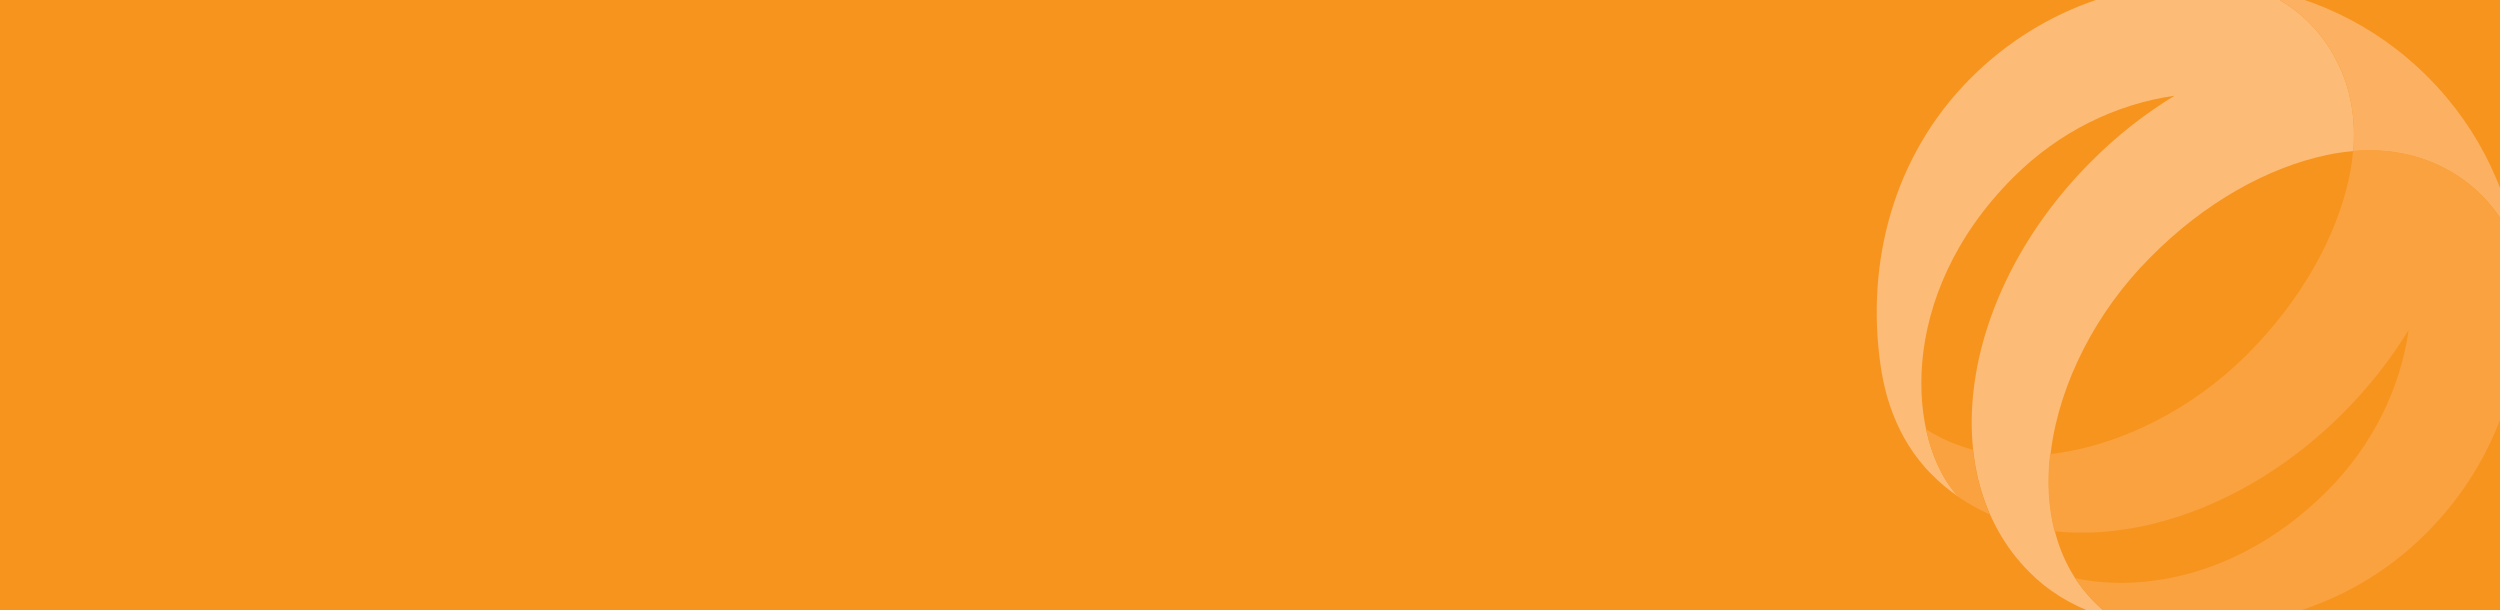 <?xml version="1.0" encoding="utf-8"?>
<!-- Generator: Adobe Illustrator 19.0.0, SVG Export Plug-In . SVG Version: 6.00 Build 0)  -->
<svg version="1.1" id="Layer_1" xmlns="http://www.w3.org/2000/svg" xmlns:xlink="http://www.w3.org/1999/xlink" x="0px" y="0px"
	 viewBox="0 0 1024 250" style="enable-background:new 0 0 1024 250;" xml:space="preserve">
<style type="text/css">
	.st0{fill:#F7941E;}
	.st1{clip-path:url(#XMLID_16_);}
	.st2{fill:#FCBB76;}
	.st3{fill:#FBB161;}
	.st4{fill:#F9A23F;}
</style>
<g id="XMLID_13_">
	<g id="XMLID_14_">
		<rect id="XMLID_15_" x="0" y="0" class="st0" width="1024" height="250"/>
	</g>
</g>
<g id="XMLID_2_">
	<defs>
		<rect id="XMLID_5_" x="0" y="0" width="1024" height="250"/>
	</defs>
	<clipPath id="XMLID_16_">
		<use xlink:href="#XMLID_5_"  style="overflow:visible;"/>
	</clipPath>
	<g id="XMLID_6_" class="st1">
		<g id="XMLID_7_">
			<path id="XMLID_12_" class="st2" d="M959.2,29.4c-2.9-6.8-7.1-13.8-13.2-19.9c-8.9-8.9-19.6-14.3-29.5-15.7
				c-38.9-4.5-79.5,8.3-109.4,38.3c-31.9,32-42.7,75.8-36.9,117c0.6,4.6,1.6,9.1,2.8,13.5c2.8,9.5,7,18.3,13.2,26.1
				c1.7,2.1,3.4,4.1,5.4,6c3.3,3.3,6.8,6.2,10.6,8.8c-20.8-22.1-26.2-82.2,22.4-130.8c18.9-18.9,42.3-30.1,66.1-33.5
				c-12,7.3-23.6,16.3-34.3,27.1c-53,53.1-65,128.1-25.2,168c1.9,1.9,3.9,3.7,6,5.4c8.6,6.8,18.3,11.3,29,14
				c-44.5-31.7-29.9-103.7,14.4-148.1C902.9,82.9,929,68.6,953,63.5c3.7-0.8,7.4-1.3,10.9-1.6c0,0,0,0,0,0
				C964.9,49.9,963.2,39,959.2,29.4z"/>
			<path id="XMLID_11_" class="st3" d="M996.4,66.6c6.8,2.9,13.8,7.1,19.9,13.2c8.9,8.9,14.3,19.7,15.7,29.6
				c-3.3-28.5-15.8-56.1-37.6-77.9C972.6,9.6,945-2.9,916.5-6.2c9.9,1.4,20.6,6.8,29.5,15.7c6.1,6.1,10.3,13.1,13.2,19.9
				c4,9.6,5.7,20.5,4.7,32.5c0,0,0,0,0,0C975.9,60.9,986.7,62.6,996.4,66.6z"/>
			<path id="XMLID_8_" class="st4" d="M788.9,175.8c2.5,11.6,7.2,21.2,13.2,27.7c4.1,2.8,8.4,5.2,12.9,7.2
				c-3.6-8.2-5.9-17.1-6.9-26.5C801.3,182.4,794.8,179.6,788.9,175.8z M1031.9,109.3c-1.4-9.9-6.8-20.6-15.7-29.6
				c-6.1-6.1-13.1-10.3-19.9-13.2c-9.6-4-20.5-5.7-32.5-4.7c-0.3,3.5-0.8,7.2-1.6,10.9c-5.1,24-19.4,50.1-41.8,72.5
				c-22.7,22.7-52.6,37.6-80.7,40.8c-1.3,11-0.7,21.7,1.8,31.6c37.9,4.1,82.8-13,118-48.2c10.7-10.7,19.8-22.3,27.1-34.3
				c-3.4,23.8-14.6,47.2-33.5,66.1c-34.5,34.4-74.8,41.7-103.2,35.6c4.1,6.3,9.4,11.9,16.1,16.6c3.4,0.9,7,1.5,10.6,2.1
				c41.3,5.8,85.1-5,117-36.9C1023.6,188.8,1036.4,148.2,1031.9,109.3z"/>
		</g>
	</g>
</g>
</svg>
